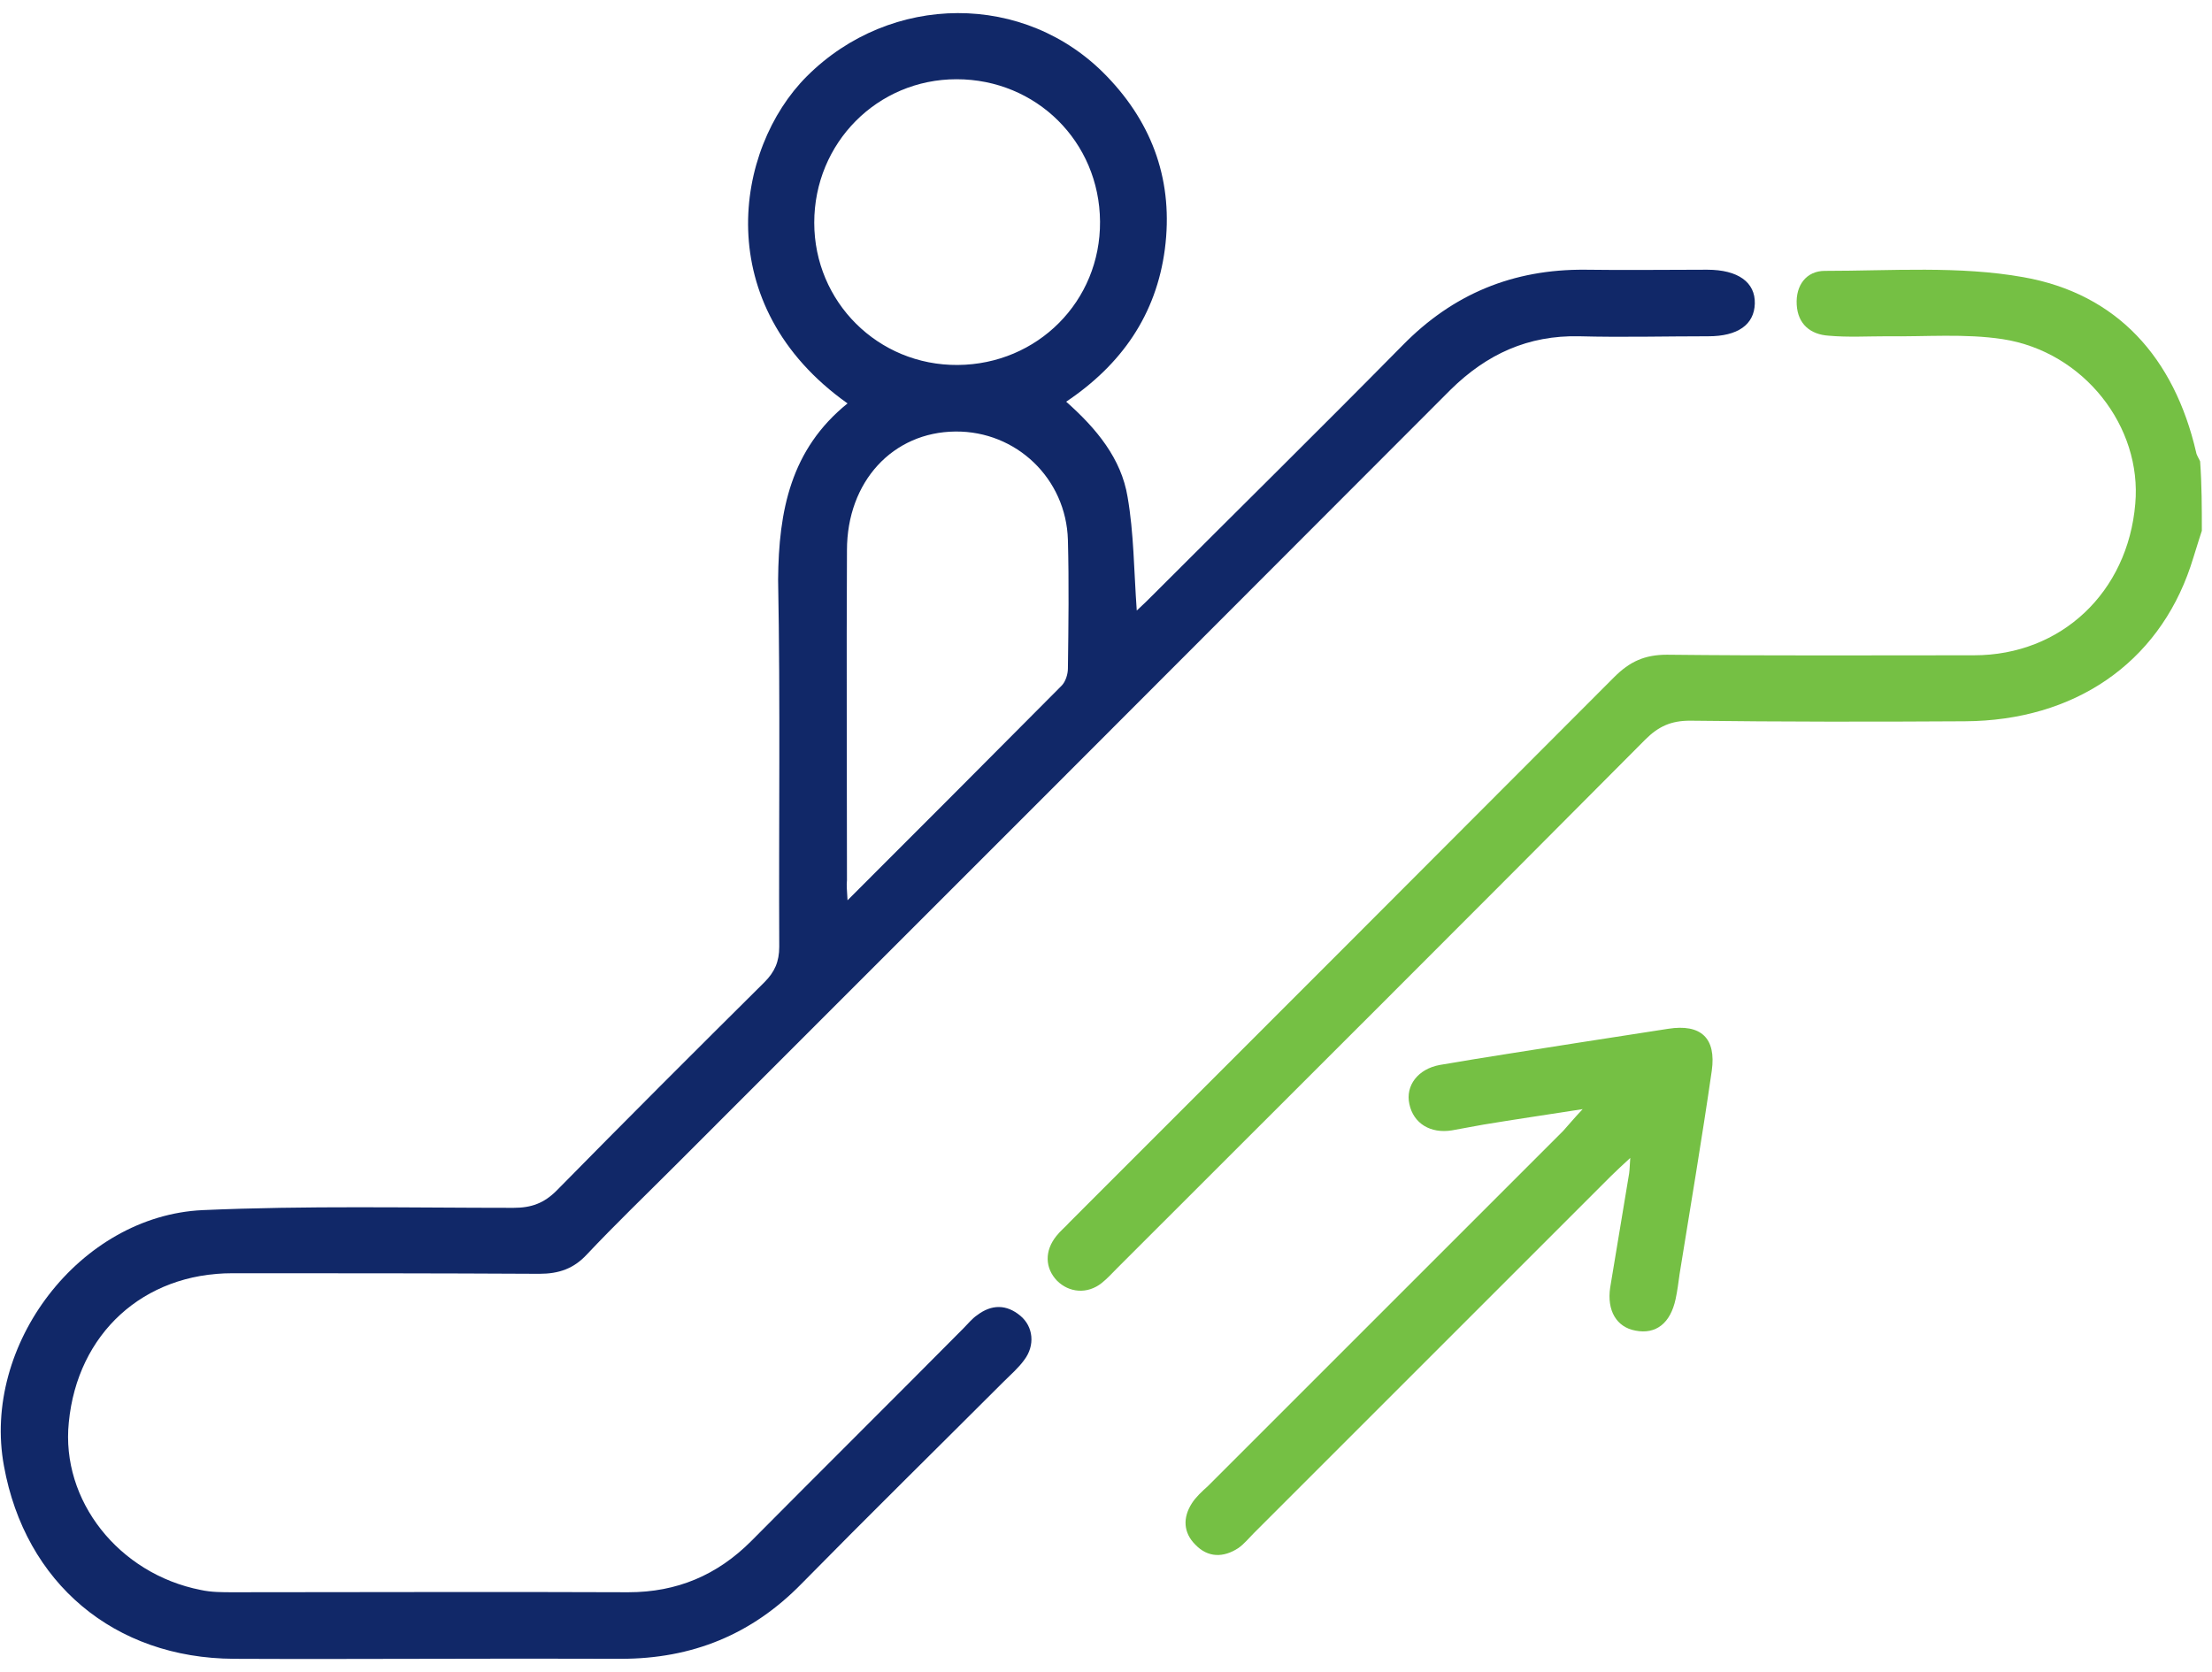 <svg width="86" height="65" viewBox="0 0 86 65" fill="none" xmlns="http://www.w3.org/2000/svg">
<path d="M85.605 20.64C85.449 21.108 85.315 21.577 85.159 22.045C83.887 25.793 80.652 28.024 76.391 28.047C72.821 28.069 69.273 28.069 65.704 28.024C64.968 28.024 64.477 28.247 63.964 28.761C57.136 35.633 50.287 42.46 43.437 49.309C43.236 49.51 43.058 49.711 42.835 49.889C42.277 50.335 41.563 50.269 41.095 49.8C40.626 49.309 40.604 48.64 41.072 48.06C41.229 47.859 41.429 47.703 41.586 47.524C48.658 40.452 55.708 33.401 62.759 26.329C63.361 25.726 63.941 25.459 64.811 25.459C68.783 25.503 72.776 25.481 76.748 25.481C80.139 25.481 82.727 23.027 83.017 19.591C83.285 16.601 81.031 13.678 77.863 13.188C76.391 12.964 74.874 13.098 73.356 13.076C72.598 13.076 71.862 13.121 71.103 13.054C70.389 13.009 69.898 12.607 69.854 11.849C69.809 11.09 70.233 10.533 70.947 10.533C73.535 10.533 76.168 10.332 78.666 10.778C82.325 11.425 84.534 13.924 85.382 17.583C85.404 17.717 85.494 17.828 85.538 17.94C85.605 18.855 85.605 19.747 85.605 20.64Z" fill="#75C044"/>
<path d="M32.951 15.687C27.574 11.871 28.556 5.781 31.367 2.969C34.624 -0.288 39.867 -0.333 43.036 2.969C44.843 4.843 45.624 7.097 45.289 9.685C44.955 12.228 43.616 14.169 41.452 15.62C42.634 16.668 43.593 17.828 43.839 19.323C44.084 20.729 44.084 22.179 44.196 23.741C44.441 23.518 44.642 23.317 44.843 23.116C48.078 19.881 51.313 16.691 54.526 13.433C56.489 11.425 58.832 10.466 61.621 10.488C63.205 10.511 64.789 10.488 66.373 10.488C67.578 10.488 68.247 10.979 68.225 11.805C68.203 12.63 67.555 13.076 66.418 13.076C64.744 13.076 63.071 13.121 61.398 13.076C59.412 13.032 57.806 13.768 56.4 15.151C46.36 25.213 36.298 35.276 26.235 45.338C25.098 46.476 23.938 47.591 22.822 48.774C22.309 49.332 21.729 49.532 20.97 49.532C16.999 49.51 13.005 49.51 9.034 49.51C5.576 49.51 3.01 51.853 2.675 55.311C2.363 58.345 4.616 61.201 7.807 61.826C8.208 61.915 8.632 61.915 9.056 61.915C14.188 61.915 19.297 61.893 24.428 61.915C26.325 61.915 27.887 61.246 29.203 59.929C31.947 57.163 34.714 54.419 37.458 51.652C37.636 51.474 37.793 51.273 37.993 51.139C38.551 50.715 39.131 50.715 39.667 51.161C40.18 51.585 40.247 52.321 39.823 52.879C39.6 53.191 39.288 53.459 39.02 53.727C36.409 56.337 33.754 58.948 31.166 61.58C29.225 63.566 26.905 64.503 24.138 64.503C19.118 64.481 14.121 64.525 9.101 64.503C4.438 64.481 0.979 61.558 0.154 57.007C-0.716 52.299 3.099 47.279 7.874 47.056C11.912 46.877 15.95 46.967 19.966 46.967C20.658 46.967 21.149 46.788 21.64 46.297C24.317 43.575 27.016 40.876 29.716 38.198C30.118 37.797 30.296 37.395 30.296 36.815C30.274 32.063 30.341 27.288 30.252 22.536C30.274 19.859 30.742 17.471 32.951 15.687ZM32.951 35.008C35.829 32.13 38.551 29.408 41.273 26.664C41.429 26.507 41.519 26.217 41.519 25.994C41.541 24.321 41.563 22.67 41.519 20.997C41.452 18.609 39.511 16.758 37.146 16.78C34.714 16.802 32.929 18.721 32.929 21.398C32.907 25.682 32.929 29.966 32.929 34.227C32.907 34.428 32.929 34.606 32.951 35.008ZM37.235 14.192C40.336 14.169 42.79 11.715 42.768 8.614C42.746 5.513 40.291 3.081 37.19 3.081C34.111 3.081 31.657 5.557 31.657 8.659C31.657 11.738 34.134 14.214 37.235 14.192Z" fill="#112868"/>
<path d="M61.532 43.129C60.104 43.352 58.877 43.531 57.672 43.731C57.27 43.798 56.846 43.888 56.445 43.955C55.619 44.089 54.95 43.687 54.794 42.928C54.638 42.214 55.128 41.567 55.976 41.411C57.783 41.099 59.59 40.831 61.398 40.541C62.558 40.362 63.696 40.184 64.856 40.005C66.128 39.805 66.73 40.362 66.552 41.634C66.172 44.267 65.726 46.9 65.302 49.532C65.257 49.867 65.213 50.202 65.146 50.514C64.945 51.451 64.387 51.897 63.584 51.741C62.848 51.607 62.469 50.96 62.602 50.068C62.848 48.595 63.093 47.1 63.339 45.628C63.361 45.472 63.361 45.316 63.383 45.026C63.071 45.316 62.848 45.516 62.625 45.739C58.006 50.358 53.388 54.976 48.747 59.617C48.547 59.818 48.368 60.041 48.145 60.197C47.565 60.576 46.962 60.576 46.472 60.063C46.003 59.595 45.981 59.014 46.338 58.457C46.494 58.211 46.739 57.988 46.962 57.787C51.559 53.191 56.177 48.573 60.773 43.977C60.996 43.731 61.175 43.508 61.532 43.129Z" fill="#75C044"/>
</svg>
